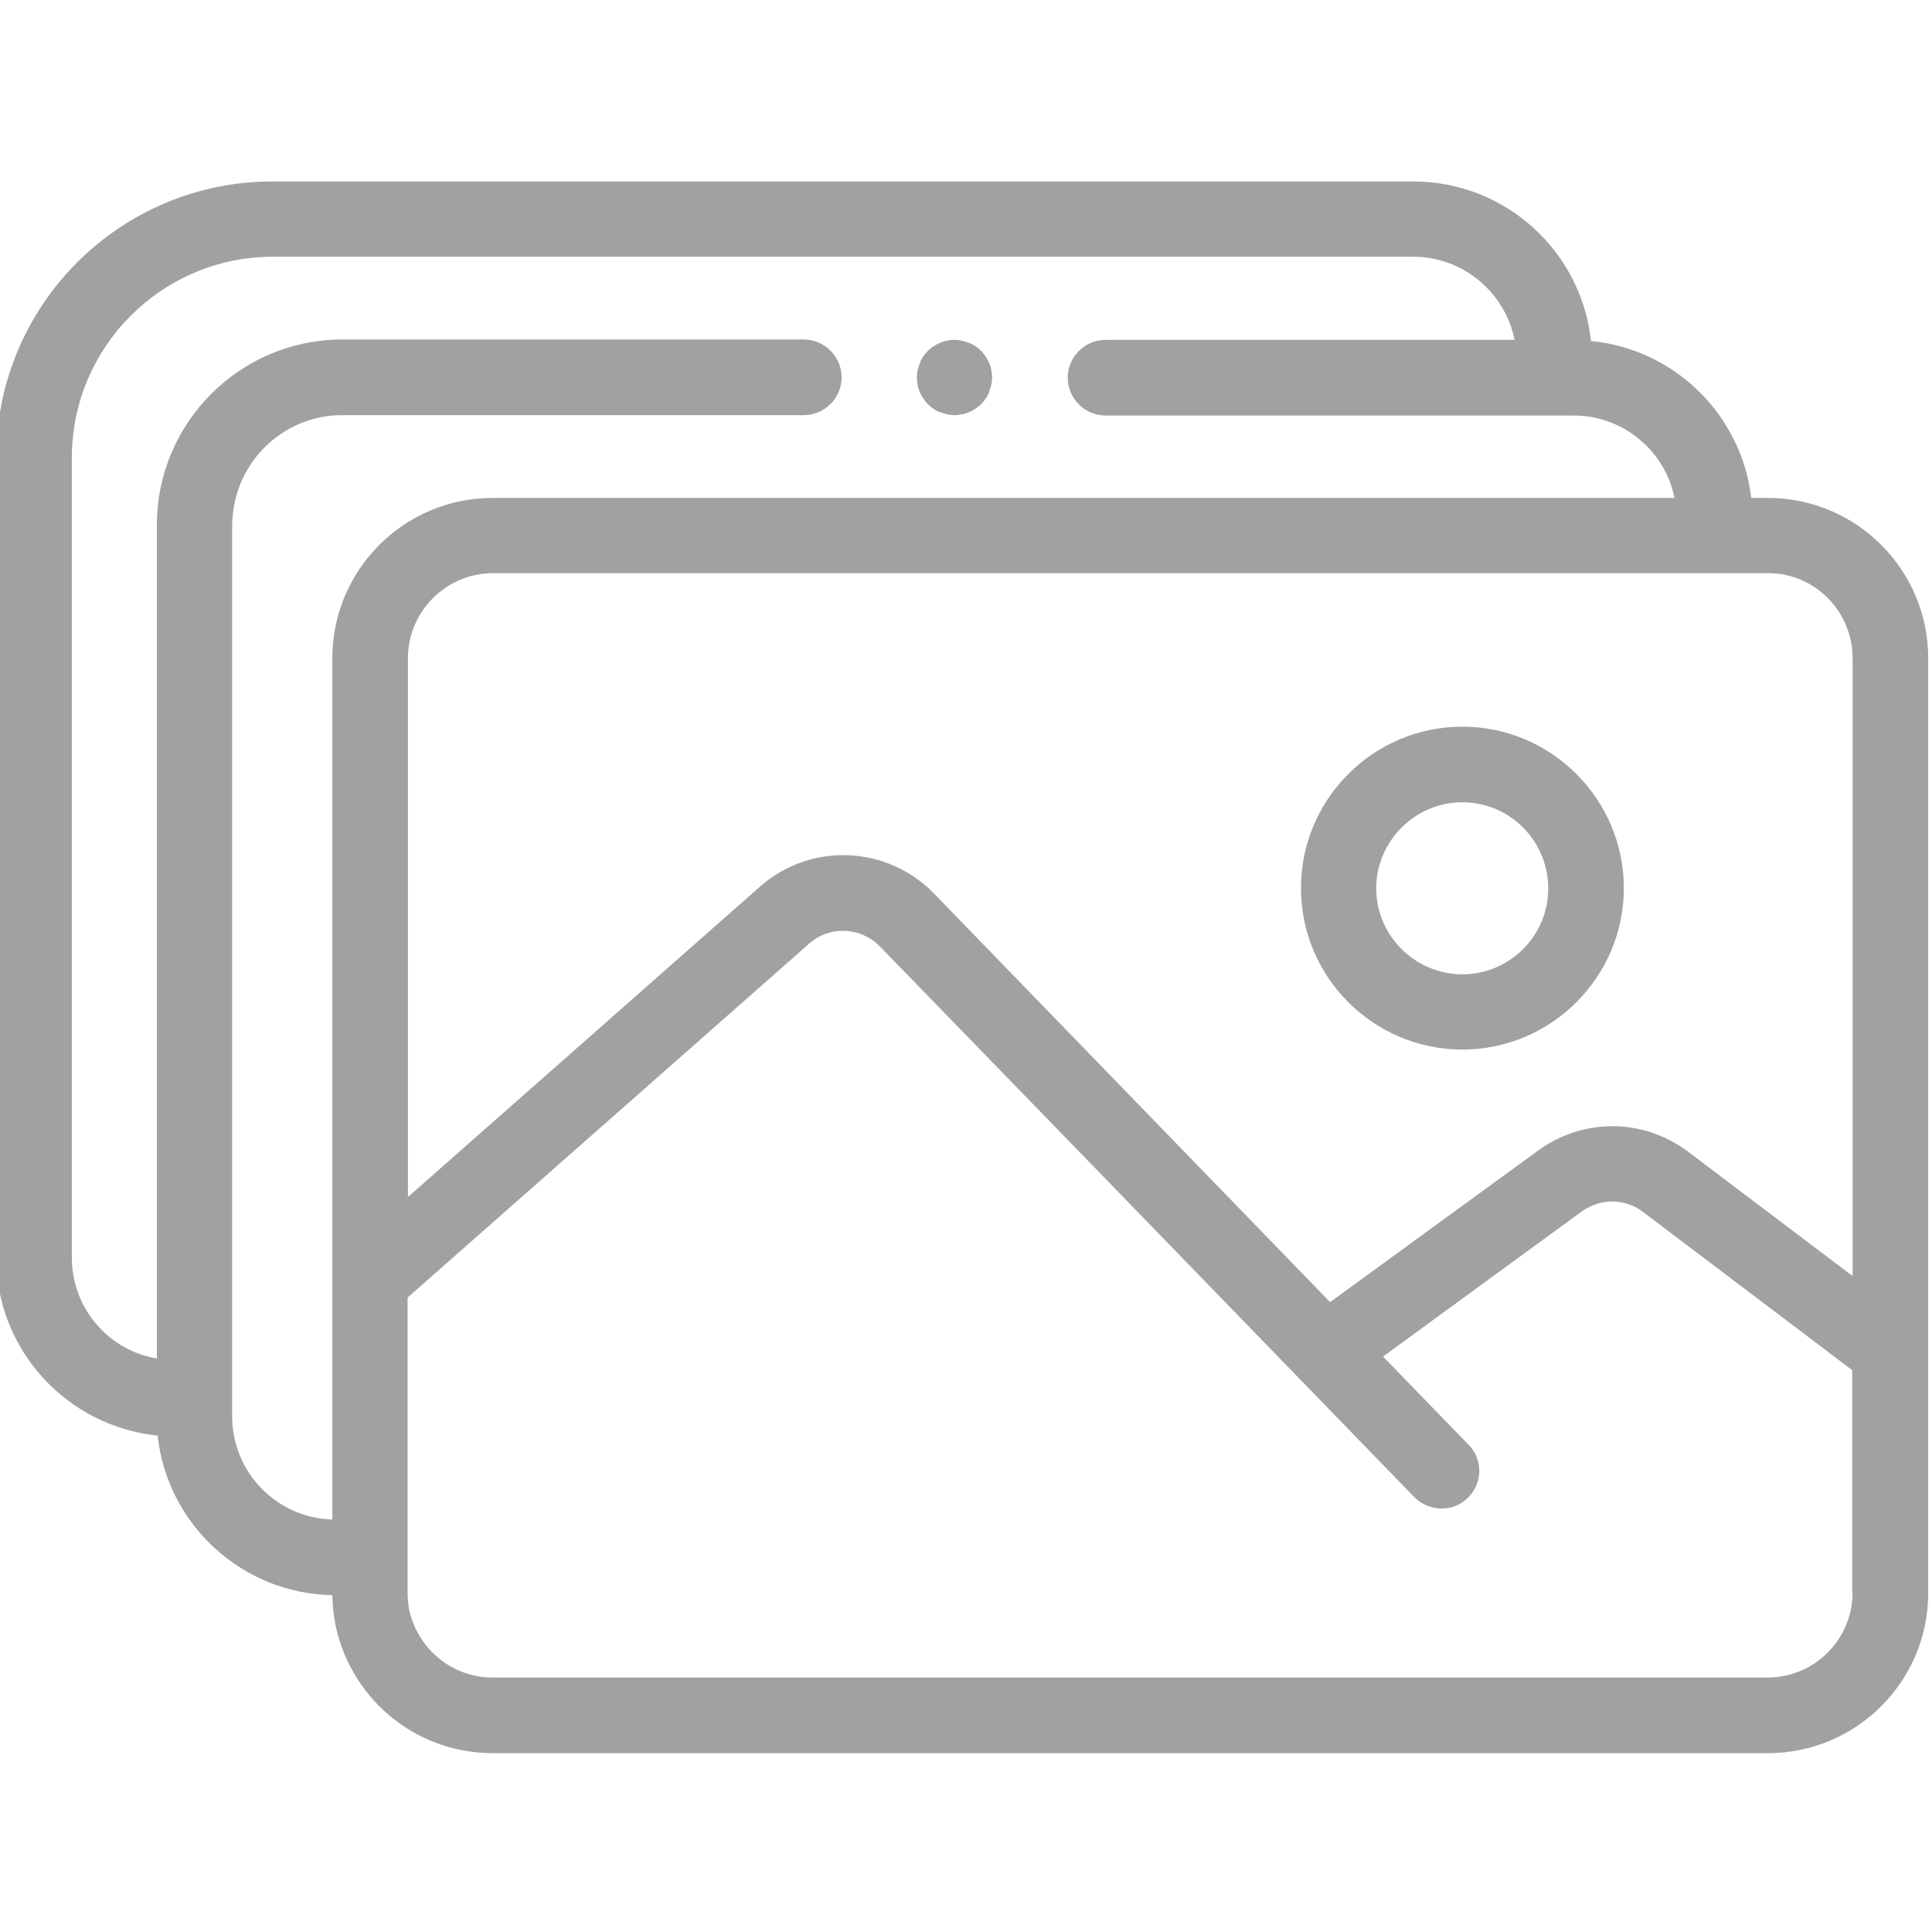 <?xml version="1.0" encoding="utf-8"?>
<!-- Generator: Adobe Illustrator 22.1.0, SVG Export Plug-In . SVG Version: 6.00 Build 0)  -->
<svg version="1.1" id="Layer_1" xmlns="http://www.w3.org/2000/svg" xmlns:xlink="http://www.w3.org/1999/xlink" x="0px" y="0px"
	 viewBox="0 0 511 511" style="enable-background:new 0 0 511 511;" xml:space="preserve">
<style type="text/css">
	.st0{fill:#A1A1A1;}
</style>
<path class="st0" d="M467.6,131.7h-4.4c-2.6-22-20.3-39.4-42.4-41.5c-2.5-23.7-22.6-42.2-47-42.2H72.2C31.8,47.9-1,80.7-1,121.1
	v211.5c0,24.5,18.8,44.7,42.7,47.1c2.5,23.4,22.2,41.8,46.2,42.2c0.1,4.2,0.7,8.2,1.9,12c5.4,17.3,21.5,29.8,40.5,29.8h337.3
	c23.4,0,42.4-19,42.4-42.4V174.1C510,150.7,491,131.7,467.6,131.7z M490,174.1v163.4l-43.4-32.8c-11.9-9-27.9-9.1-39.9-0.3l-54.9,40
	l-104.7-108c-12.5-12.9-32.8-13.7-46.2-1.8l-93,82V174.1c0-12.4,10.1-22.5,22.5-22.5h337.3C480,151.6,490,161.7,490,174.1z
	 M490,421.2c0,12.4-10.1,22.5-22.5,22.5H130.3c-10.1,0-18.6-6.7-21.5-15.8c-0.7-2.1-1-4.4-1-6.7v-78L214,249.6
	c5.4-4.8,13.6-4.5,18.7,0.7L280,299c0,0,0,0,0,0l94.1,97c2,2,4.6,3,7.2,3c2.5,0,5-0.9,6.9-2.8c4-3.8,4.1-10.2,0.2-14.1l-22.6-23.3
	l52.6-38.4c4.9-3.5,11.3-3.5,16.1,0.1l55.4,41.9V421.2z M61.4,374.6V138.9c0-1,0.1-2,0.2-3c1.5-14.6,13.9-26.1,28.9-26.1h122.1
	c5.5,0,10-4.5,10-10c0-5.5-4.5-10-10-10H90.5c-27,0-49,22-49,49v220.5C28.7,357.2,19,346,19,332.6V121.1c0-29.4,23.9-53.2,53.2-53.2
	h301.6c13.2,0,24.3,9.5,26.8,22H292.4c-5.5,0-10,4.5-10,10c0,5.5,4.5,10,10,10h118.7h0h5.1c13.2,0,24.2,9.4,26.7,21.8H130.3
	c-23.4,0-42.4,19-42.4,42.4v164.7v0v63.1C73.2,401.5,61.4,389.4,61.4,374.6z"/>
<path class="st0" d="M386.8,192.2c-23.6,0-42.7,19.2-42.7,42.7c0,23.6,19.2,42.7,42.7,42.7c23.5,0,42.7-19.2,42.7-42.7
	C429.5,211.4,410.3,192.2,386.8,192.2z M386.8,257.7c-12.5,0-22.8-10.2-22.8-22.7c0-12.5,10.2-22.8,22.8-22.8
	c12.5,0,22.7,10.2,22.7,22.8C409.5,247.5,399.3,257.7,386.8,257.7z"/>
<path class="st0" d="M243.3,103.7c0.2,0.6,0.6,1.2,0.9,1.7c0.4,0.5,0.8,1.1,1.2,1.5c0.5,0.5,1,0.9,1.5,1.2c0.5,0.4,1.1,0.7,1.7,0.9
	c0.6,0.2,1.2,0.4,1.9,0.6c0.6,0.1,1.3,0.2,1.9,0.2c0.7,0,1.3-0.1,2-0.2c0.6-0.1,1.3-0.3,1.9-0.6c0.6-0.2,1.2-0.6,1.7-0.9
	c0.5-0.4,1.1-0.8,1.5-1.2c0.5-0.5,0.9-1,1.2-1.5c0.4-0.5,0.7-1.1,0.9-1.7c0.2-0.6,0.4-1.2,0.6-1.9c0.1-0.7,0.2-1.3,0.2-2
	c0-0.7-0.1-1.3-0.2-1.9c-0.1-0.6-0.3-1.3-0.6-1.9c-0.2-0.6-0.6-1.2-0.9-1.7c-0.4-0.5-0.8-1.1-1.2-1.5c-0.5-0.5-1-0.9-1.5-1.2
	c-0.5-0.4-1.1-0.7-1.7-0.9c-0.6-0.2-1.2-0.4-1.9-0.6c-1.3-0.3-2.6-0.3-3.9,0c-0.6,0.1-1.3,0.3-1.9,0.6c-0.6,0.2-1.2,0.6-1.7,0.9
	c-0.5,0.4-1.1,0.8-1.5,1.2s-0.9,1-1.2,1.5c-0.4,0.5-0.7,1.1-0.9,1.7c-0.2,0.6-0.4,1.2-0.6,1.9c-0.1,0.6-0.2,1.3-0.2,1.9
	c0,0.6,0.1,1.3,0.2,2C242.8,102.5,243,103.1,243.3,103.7z"/>
</svg>
